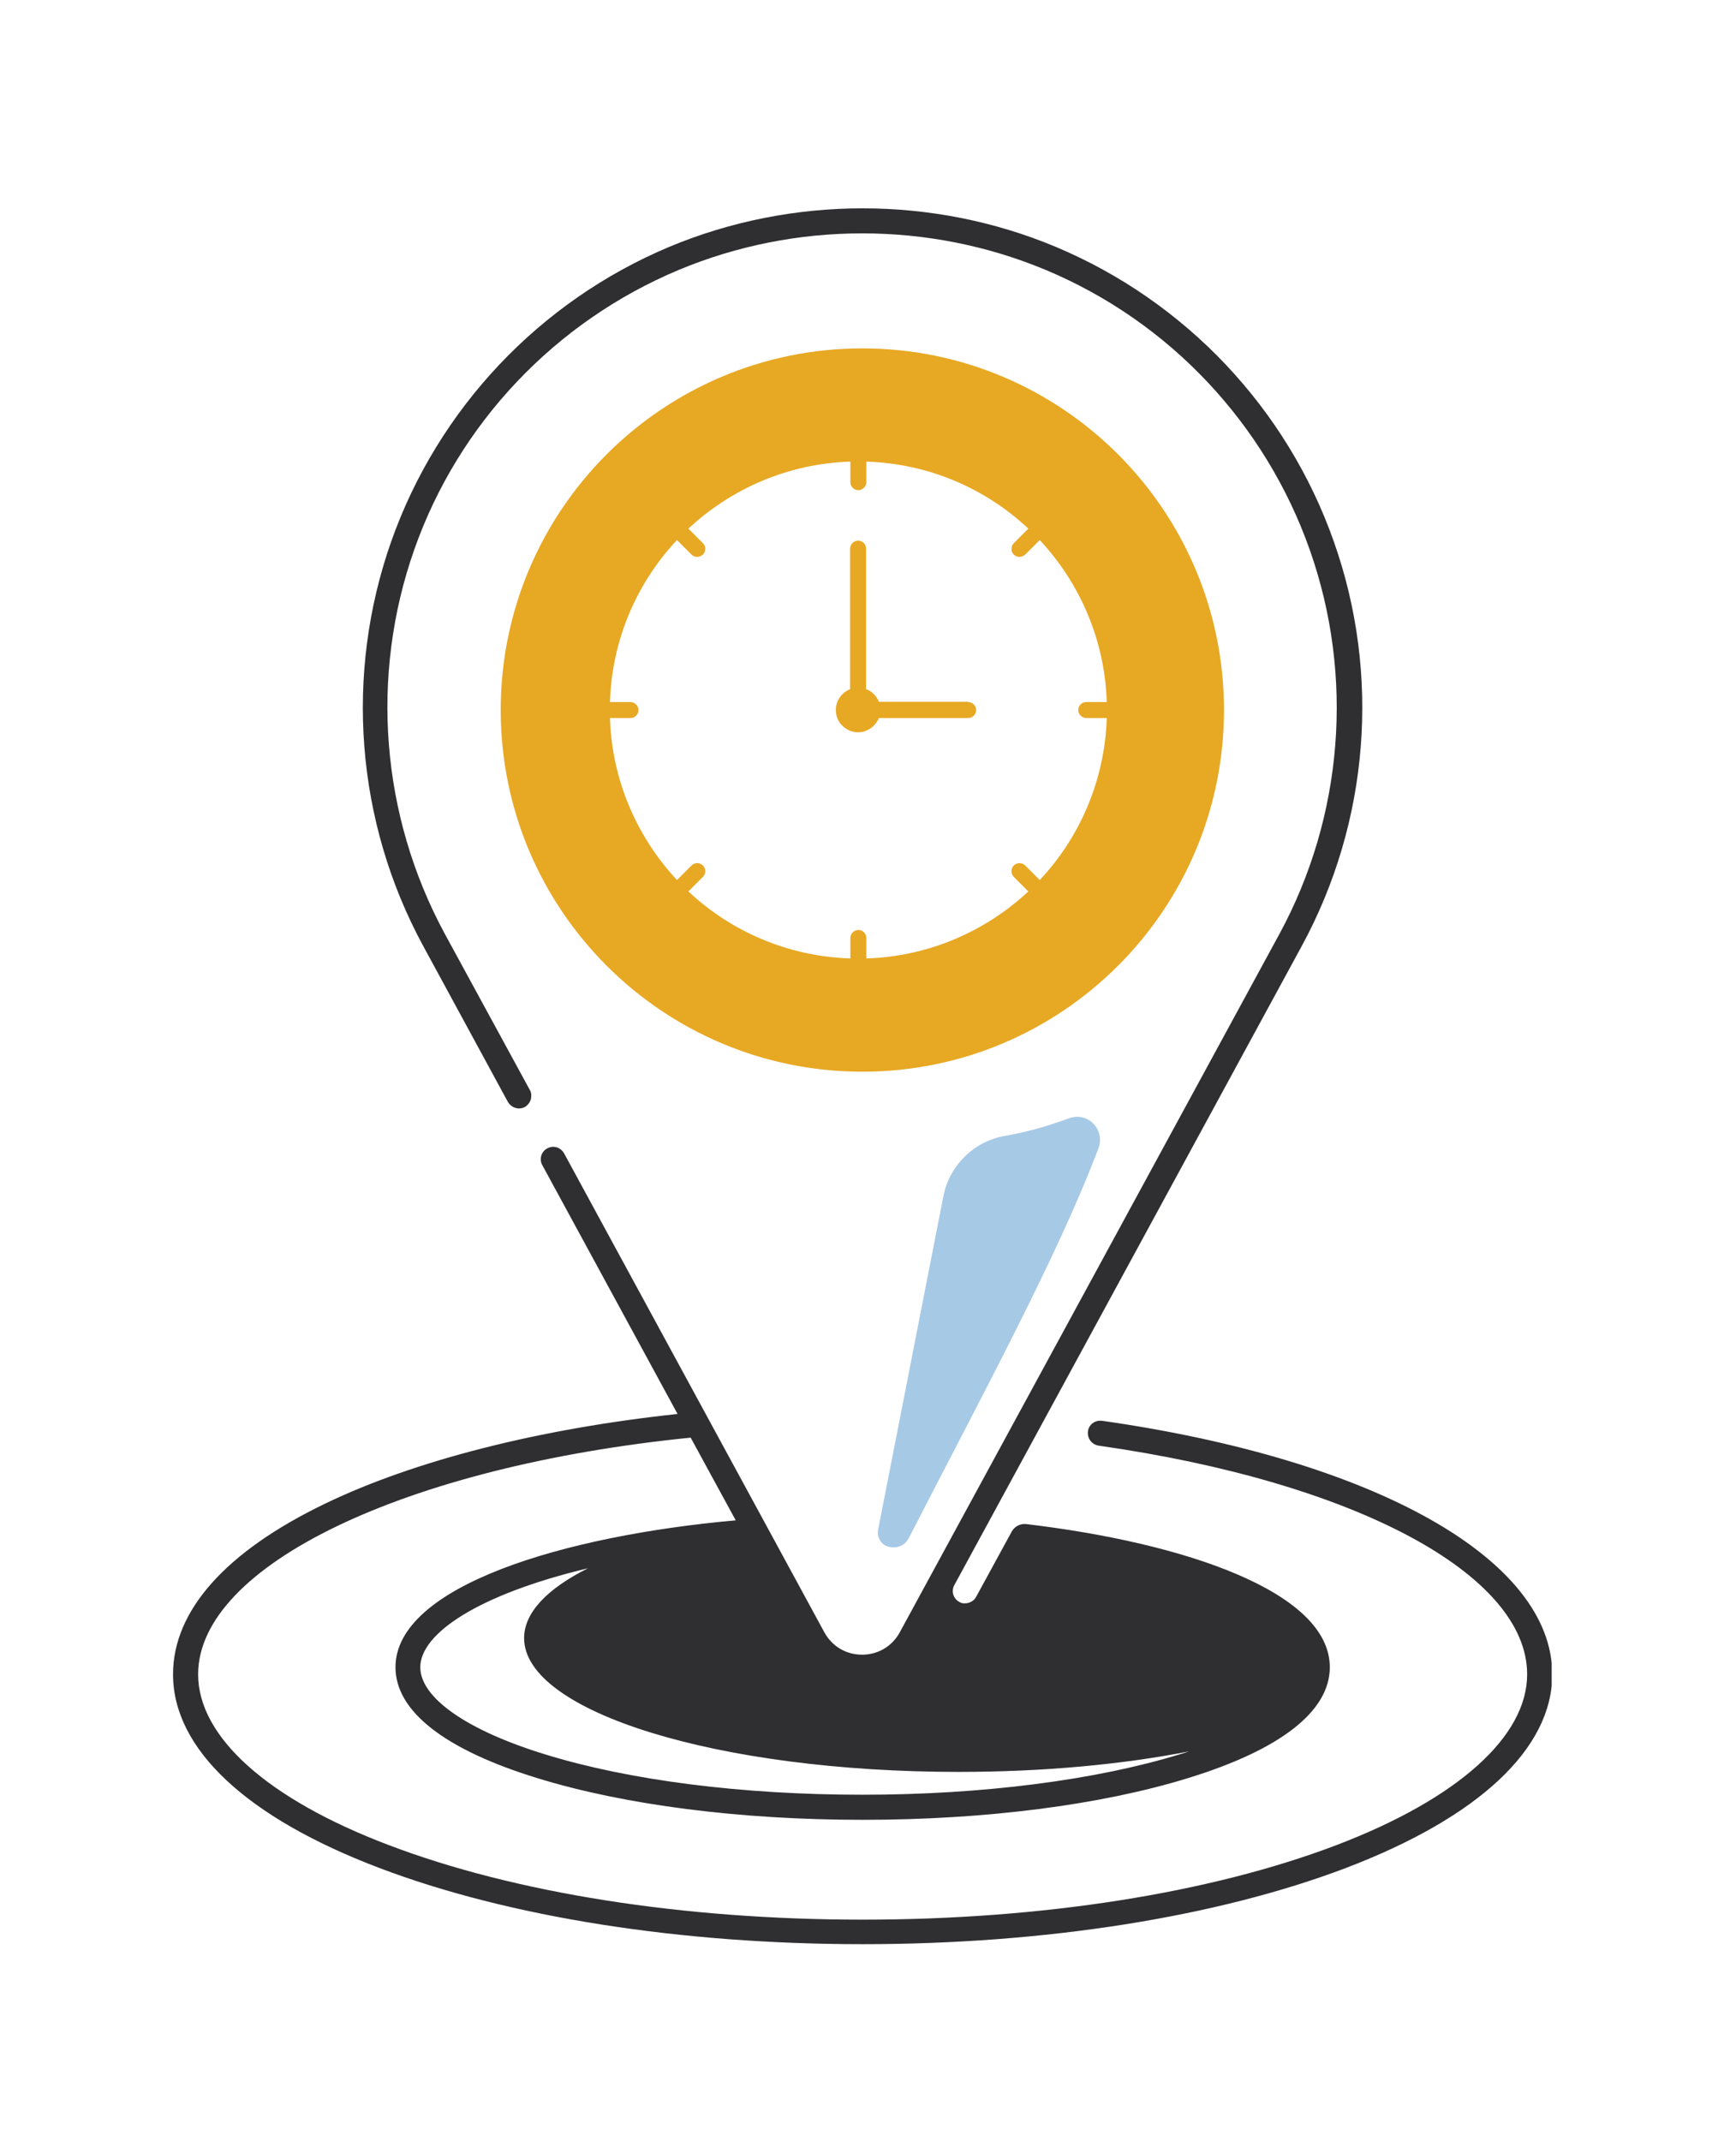 <svg width="150" height="185" viewBox="0 0 150 185" fill="none" xmlns="http://www.w3.org/2000/svg">
<g clip-path="url(#clip0_5_212)">
<path d="M95.212 122.756C94.621 122.682 94.079 123.076 94.005 123.668C93.931 124.259 94.325 124.801 94.916 124.9C117.07 128.054 131.954 136.014 131.954 144.663C131.954 150.035 125.966 155.408 115.518 159.4C104.601 163.564 90.037 165.856 74.537 165.856C59.037 165.856 44.473 163.564 33.556 159.4C23.108 155.432 17.119 150.06 17.119 144.663C17.119 135.275 34.985 126.699 59.677 124.21L63.571 131.356C48.687 132.687 34.172 137.049 34.172 144.047C34.172 147.842 38.411 151.169 46.444 153.633C53.96 155.95 63.941 157.231 74.537 157.231C85.133 157.231 95.114 155.95 102.63 153.633C110.663 151.169 114.902 147.842 114.902 144.047C114.902 137.542 102.383 133.303 88.657 131.677C88.164 131.627 87.671 131.874 87.425 132.317L84.345 137.961C84.271 138.084 84.197 138.207 84.074 138.281C83.975 138.379 83.827 138.429 83.704 138.478C83.556 138.527 83.433 138.527 83.285 138.527C83.137 138.527 83.014 138.478 82.891 138.404C82.373 138.133 82.176 137.492 82.447 136.975L112.511 81.677C118.302 70.982 119.313 58.266 115.247 46.783C111.205 35.299 102.432 26.034 91.22 21.327C80.624 16.891 68.45 16.891 57.829 21.327C46.617 26.034 37.844 35.324 33.803 46.783C29.761 58.266 30.747 70.982 36.538 81.677L43.857 95.156C44.128 95.674 44.769 95.92 45.286 95.674C45.409 95.624 45.532 95.526 45.631 95.403C45.73 95.304 45.804 95.156 45.853 95.033C45.902 94.885 45.902 94.737 45.902 94.589C45.902 94.442 45.853 94.294 45.779 94.171L38.411 80.642C32.915 70.464 31.954 58.389 35.799 47.473C39.643 36.556 47.997 27.783 58.642 23.323C68.721 19.109 80.279 19.109 90.358 23.323C101.028 27.783 109.332 36.605 113.177 47.522C117.021 58.439 116.06 70.513 110.565 80.666L77.74 141.041C77.075 142.248 75.868 142.963 74.488 142.963C73.108 142.963 71.9 142.248 71.235 141.041L48.736 99.641C48.44 99.124 47.8 98.927 47.282 99.222C46.765 99.493 46.568 100.159 46.863 100.676L58.544 122.165C46.592 123.446 35.823 126.181 28.061 129.927C19.485 134.067 14.951 139.168 14.951 144.663C14.951 151.095 21.284 157.034 32.792 161.396C43.955 165.634 58.79 167.975 74.537 167.975C90.284 167.975 105.118 165.634 116.282 161.396C127.79 157.009 134.123 151.07 134.123 144.663C134.123 134.732 118.869 126.132 95.237 122.756H95.212ZM82.817 153.091C90.136 153.091 96.962 152.45 102.753 151.317C102.506 151.391 102.235 151.489 101.964 151.563C94.645 153.806 84.887 155.063 74.512 155.063C64.138 155.063 54.379 153.83 47.06 151.563C40.333 149.493 36.316 146.684 36.316 144.047C36.316 141.139 41.319 137.763 50.806 135.496C47.307 137.246 45.286 139.316 45.286 141.534C45.286 147.916 62.092 153.091 82.817 153.091Z" fill="#2F2F31"/>
<path d="M75.868 132.194L81.511 103.362C82.028 100.701 84.148 98.606 86.834 98.138C88.731 97.818 90.579 97.275 92.403 96.61C94.005 96.043 95.508 97.596 94.916 99.198C91.393 108.562 84.567 121.105 78.529 132.884C78.357 133.205 78.085 133.476 77.74 133.599C77.395 133.722 77.001 133.722 76.656 133.599C76.385 133.5 76.139 133.303 76.016 133.032C75.868 132.786 75.818 132.465 75.868 132.17V132.194Z" fill="#A6C9E6"/>
<path d="M83.655 60.632H75.942C75.843 60.385 75.695 60.164 75.498 59.967C75.301 59.769 75.079 59.621 74.833 59.548V47.399C74.833 47.005 74.512 46.709 74.143 46.709C73.773 46.709 73.453 47.029 73.453 47.399V59.548C72.738 59.819 72.221 60.533 72.221 61.346C72.221 61.864 72.418 62.357 72.787 62.702C73.157 63.072 73.65 63.269 74.143 63.269C74.537 63.269 74.907 63.145 75.227 62.924C75.547 62.702 75.794 62.382 75.942 62.036H83.655C84.049 62.036 84.345 61.716 84.345 61.346C84.345 60.977 84.024 60.657 83.655 60.657V60.632Z" fill="#E7A823"/>
<path d="M74.512 30.1C57.263 30.1 43.265 44.097 43.265 61.346C43.265 78.596 57.263 92.594 74.512 92.594C91.762 92.594 105.759 78.596 105.759 61.346C105.759 44.097 91.762 30.1 74.512 30.1ZM89.84 76.034L88.583 74.777C88.312 74.506 87.869 74.506 87.598 74.777C87.326 75.048 87.326 75.491 87.598 75.763L88.854 77.019C85.158 80.469 80.254 82.638 74.857 82.81V81.036C74.857 80.642 74.537 80.346 74.167 80.346C73.798 80.346 73.477 80.666 73.477 81.036V82.81C68.081 82.638 63.152 80.469 59.48 77.019L60.737 75.763C61.008 75.491 61.008 75.048 60.737 74.777C60.466 74.506 60.022 74.506 59.751 74.777L58.495 76.034C55.045 72.337 52.876 67.433 52.704 62.036H54.478C54.872 62.036 55.168 61.716 55.168 61.346C55.168 60.977 54.847 60.657 54.478 60.657H52.704C52.876 55.235 55.045 50.331 58.495 46.66L59.751 47.916C59.899 48.064 60.072 48.113 60.244 48.113C60.417 48.113 60.589 48.039 60.737 47.916C60.811 47.842 60.86 47.768 60.885 47.694C60.91 47.621 60.934 47.522 60.934 47.423C60.934 47.325 60.934 47.251 60.885 47.152C60.86 47.078 60.811 46.98 60.737 46.931L59.48 45.674C63.177 42.224 68.081 40.055 73.477 39.883V41.657C73.477 42.051 73.798 42.347 74.167 42.347C74.537 42.347 74.857 42.027 74.857 41.657V39.883C80.279 40.055 85.183 42.224 88.854 45.674L87.598 46.931C87.598 46.931 87.474 47.078 87.45 47.152C87.425 47.226 87.4 47.325 87.4 47.423C87.4 47.522 87.4 47.596 87.45 47.694C87.474 47.768 87.548 47.867 87.598 47.916C87.745 48.064 87.918 48.113 88.09 48.113C88.263 48.113 88.435 48.039 88.583 47.916L89.84 46.66C93.29 50.356 95.459 55.26 95.631 60.657H93.857C93.463 60.657 93.167 60.977 93.167 61.346C93.167 61.716 93.487 62.036 93.857 62.036H95.631C95.459 67.433 93.29 72.362 89.84 76.034Z" fill="#E7A823"/>
</g>
<defs>
<clipPath id="clip0_5_212">
<rect width="119.147" height="150" fill="white" transform="translate(14.926 18)"/>
</clipPath>
</defs>
</svg>
